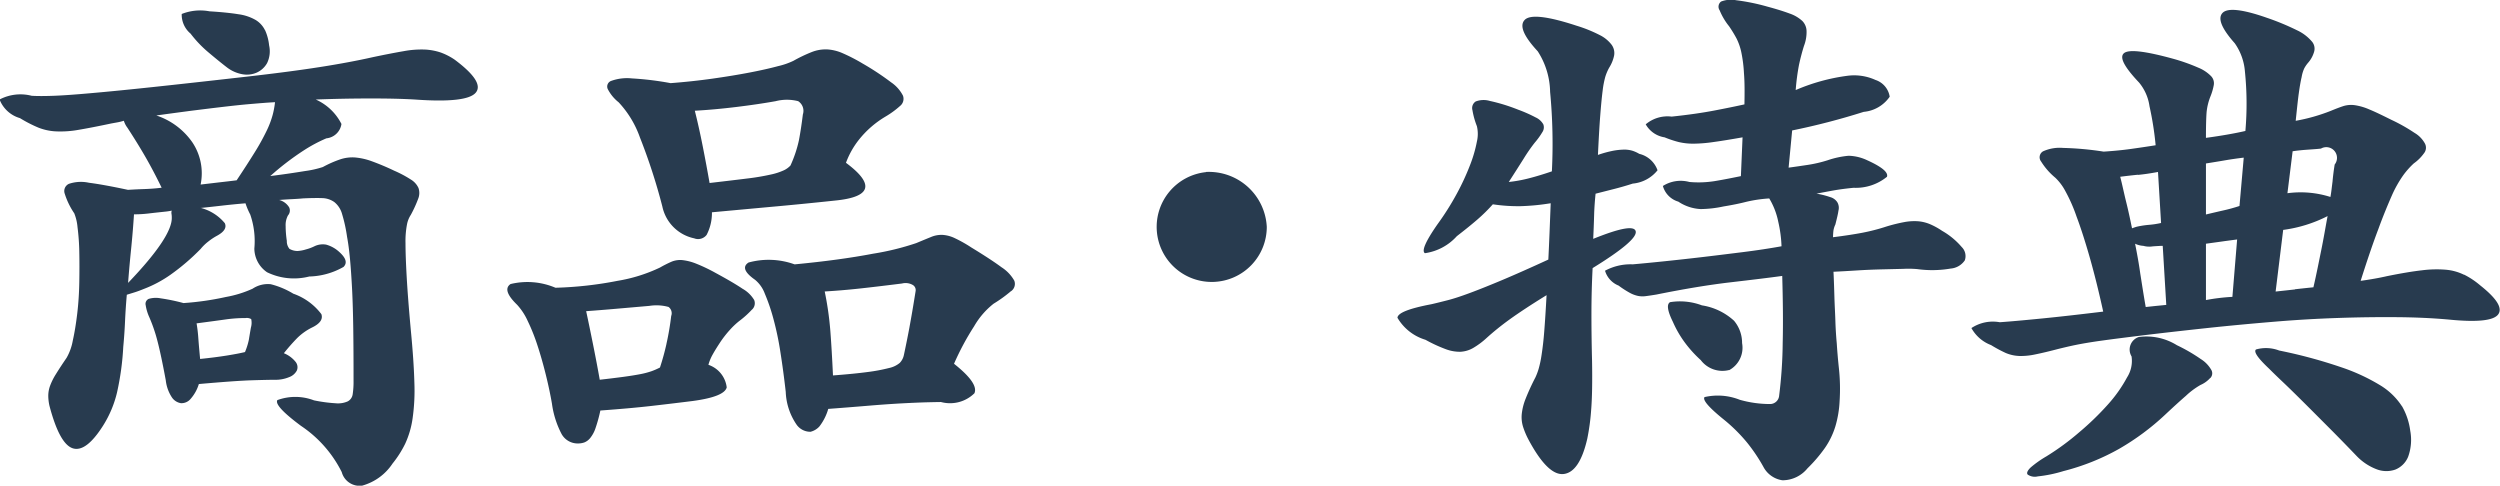 <svg xmlns="http://www.w3.org/2000/svg" width="105.849" height="20.563"><path data-name="商品・特典" d="M940.3 148.326a1.228 1.228 0 0 0 .538 1.013 2.609 2.609 0 0 0 1.787.18 3.069 3.069 0 0 0 1.45-.405q.251-.247-.175-.63a1.342 1.342 0 0 0-.562-.315.812.812 0 0 0-.488.067 1.868 1.868 0 0 1-.362.135 1.459 1.459 0 0 1-.363.068.694.694 0 0 1-.337-.09.5.5 0 0 1-.113-.338 4.35 4.35 0 0 1-.05-.63.853.853 0 0 1 .1-.45.312.312 0 0 0 .05-.337.7.7 0 0 0-.425-.315c.184-.015.359-.026.525-.034s.334-.018.5-.034c.317-.014.579-.018.788-.011a.92.92 0 0 1 .525.169.982.982 0 0 1 .325.5 6.369 6.369 0 0 1 .212.967q.075.405.125.945t.088 1.272q.037.731.05 1.687t.012 2.194a3.488 3.488 0 0 1-.037.574.4.4 0 0 1-.213.3 1.016 1.016 0 0 1-.5.079 6.459 6.459 0 0 1-.925-.124 2.208 2.208 0 0 0-1.55-.011q-.15.237 1 1.091A5.082 5.082 0 0 1 944 157.8a.783.783 0 0 0 .863.574 2.259 2.259 0 0 0 1.287-.934 4.43 4.43 0 0 0 .538-.844 3.835 3.835 0 0 0 .312-1.069 8.387 8.387 0 0 0 .075-1.53q-.024-.9-.15-2.205-.125-1.371-.175-2.261t-.05-1.417a3.774 3.774 0 0 1 .063-.8 1.113 1.113 0 0 1 .162-.405 5.185 5.185 0 0 0 .313-.686.649.649 0 0 0 .012-.45.814.814 0 0 0-.325-.36 4.757 4.757 0 0 0-.7-.372 10.426 10.426 0 0 0-.962-.405 2.765 2.765 0 0 0-.7-.157 1.619 1.619 0 0 0-.625.079 4.722 4.722 0 0 0-.738.326 4.156 4.156 0 0 1-.75.169 37.9 37.9 0 0 1-1.475.213 11.522 11.522 0 0 1 1.425-1.091 6.289 6.289 0 0 1 .95-.506.715.715 0 0 0 .638-.608 2.236 2.236 0 0 0-1.088-1.035q1.125-.043 2.263-.045t1.937.045q2.2.159 2.575-.292t-.9-1.4a2.637 2.637 0 0 0-.587-.3 2.5 2.5 0 0 0-.663-.124 4.08 4.08 0 0 0-.9.068q-.525.09-1.275.247-1 .227-2.287.428t-3.088.405q-2.375.27-3.962.439t-2.613.258q-1.024.092-1.6.113t-.925 0a1.9 1.9 0 0 0-1.362.157 1.315 1.315 0 0 0 .862.788 5.679 5.679 0 0 0 .788.405 2.326 2.326 0 0 0 .75.157 4.317 4.317 0 0 0 .95-.067q.537-.09 1.387-.27l.25-.045a2.284 2.284 0 0 0 .275-.068.918.918 0 0 0 .15.293q.426.653.763 1.237t.687 1.305c-.25.031-.5.049-.737.057s-.471.019-.688.033q-1.05-.224-1.65-.3a1.6 1.6 0 0 0-.85.045.335.335 0 0 0-.175.427 3.11 3.11 0 0 0 .4.821 2.034 2.034 0 0 1 .138.585 9.418 9.418 0 0 1 .075 1.047c.008.4.008.829 0 1.293s-.038.908-.088 1.328-.112.8-.187 1.136a2.255 2.255 0 0 1-.263.731q-.274.4-.45.687a2.608 2.608 0 0 0-.25.5 1.25 1.25 0 0 0-.075.416 1.982 1.982 0 0 0 .05.427q.426 1.62.988 1.8t1.287-.967a4.627 4.627 0 0 0 .588-1.406 11.6 11.6 0 0 0 .262-1.924q.051-.54.075-1.08t.075-1.125l.325-.1c.116-.036.25-.086.4-.147a5.126 5.126 0 0 0 1.125-.6 9.249 9.249 0 0 0 1.275-1.091 2 2 0 0 1 .325-.315 2.511 2.511 0 0 1 .375-.248c.3-.164.409-.341.325-.528a1.964 1.964 0 0 0-1-.642H938q.426-.044.913-.1t1.012-.1a2.982 2.982 0 0 0 .2.472 3.43 3.43 0 0 1 .175 1.44zm.688 1.519a1.164 1.164 0 0 0-.763.191 4.676 4.676 0 0 1-1.125.349 12.014 12.014 0 0 1-1.8.259 8.011 8.011 0 0 0-.962-.2 1.066 1.066 0 0 0-.513.023.232.232 0 0 0-.125.27 1.933 1.933 0 0 0 .15.5 6.611 6.611 0 0 1 .35 1.024q.15.573.35 1.653a1.637 1.637 0 0 0 .25.709.567.567 0 0 0 .388.259.5.5 0 0 0 .412-.18 1.684 1.684 0 0 0 .35-.63q1.526-.135 2.213-.158c.458-.014.787-.022.987-.022a1.506 1.506 0 0 0 .625-.113.594.594 0 0 0 .325-.281.36.36 0 0 0-.05-.36 1.22 1.22 0 0 0-.5-.371 8.215 8.215 0 0 1 .575-.653 2.451 2.451 0 0 1 .6-.427q.525-.247.413-.574a2.543 2.543 0 0 0-1.188-.866 3.485 3.485 0 0 0-.958-.402zm-3.513-7.324c.467-.059.921-.116 1.363-.168s.866-.1 1.275-.135.762-.064 1.062-.079a3.591 3.591 0 0 1-.1.54 3.87 3.87 0 0 1-.262.686 9.6 9.6 0 0 1-.5.9q-.314.507-.763 1.181-.375.047-.762.09l-.763.09a2.354 2.354 0 0 0-.35-1.788 3 3 0 0 0-1.525-1.137q.63-.088 1.329-.18zm3.275-3.431a1.04 1.04 0 0 0-.387-.427 1.974 1.974 0 0 0-.738-.248q-.474-.078-1.225-.124a2.111 2.111 0 0 0-1.175.113 1.043 1.043 0 0 0 .375.832 4.975 4.975 0 0 0 .75.788q.426.36.775.63a1.512 1.512 0 0 0 .663.3 1.042 1.042 0 0 0 .612-.068.945.945 0 0 0 .438-.4 1.139 1.139 0 0 0 .087-.754 2.089 2.089 0 0 0-.171-.642zm-.683 13.11a2.873 2.873 0 0 1-.163.518q-.274.067-.762.146t-1.138.146q-.049-.516-.075-.866a6.254 6.254 0 0 0-.075-.641q.851-.112 1.25-.169a6 6 0 0 1 .825-.056.366.366 0 0 1 .238.045.719.719 0 0 1-.013.36q-.054.311-.087.517zm-5.113-2.407q.051-.675.125-1.406c.05-.488.092-.986.125-1.5a5.162 5.162 0 0 0 .588-.033c.191-.023.429-.049.712-.079a2.7 2.7 0 0 0 .3-.045.251.251 0 0 0-.012.135.912.912 0 0 1 .012.157q.026.81-1.85 2.768zm32.683-7.493a.386.386 0 0 0 .125-.438 1.523 1.523 0 0 0-.5-.563 11.385 11.385 0 0 0-1.213-.8 7.383 7.383 0 0 0-.85-.438 1.9 1.9 0 0 0-.662-.158 1.62 1.62 0 0 0-.638.113 6.323 6.323 0 0 0-.775.371 3.075 3.075 0 0 1-.65.225q-.5.135-1.2.27t-1.575.259q-.875.123-1.775.191a12.868 12.868 0 0 0-1.637-.2 1.965 1.965 0 0 0-.863.1.254.254 0 0 0-.162.348 1.7 1.7 0 0 0 .462.563 4.236 4.236 0 0 1 .9 1.485 24.651 24.651 0 0 1 .95 2.925 1.745 1.745 0 0 0 1.35 1.35.454.454 0 0 0 .525-.146 2 2 0 0 0 .225-.957l2.45-.225q1.251-.111 2.75-.27 2.325-.224.475-1.6a3.536 3.536 0 0 1 .55-.979 4.129 4.129 0 0 1 1.125-.979 3.768 3.768 0 0 0 .613-.447zm4.7 7.842a.376.376 0 0 0 .137-.45 1.626 1.626 0 0 0-.537-.563q-.438-.326-1.288-.844a5.723 5.723 0 0 0-.7-.393 1.4 1.4 0 0 0-.512-.135 1.133 1.133 0 0 0-.488.09c-.166.067-.375.154-.625.258a11.229 11.229 0 0 1-1.837.45q-1.413.27-3.313.45a3.229 3.229 0 0 0-1.95-.078q-.4.258.275.731a1.374 1.374 0 0 1 .413.585 7.967 7.967 0 0 1 .362 1.057 12.649 12.649 0 0 1 .3 1.429q.126.8.225 1.676a2.62 2.62 0 0 0 .45 1.373.71.71 0 0 0 .6.315.752.752 0 0 0 .375-.225 2.213 2.213 0 0 0 .375-.743q.9-.068 1.7-.135t1.425-.1q.625-.033 1.063-.045c.291-.007.487-.011.587-.011a1.472 1.472 0 0 0 1.413-.371q.188-.417-.863-1.249a11.1 11.1 0 0 1 .85-1.586 3.318 3.318 0 0 1 .825-.957 5.678 5.678 0 0 0 .738-.533zm-10.963.776a.366.366 0 0 0 .088-.405 1.337 1.337 0 0 0-.488-.473q-.4-.27-1.15-.675a7.116 7.116 0 0 0-.825-.393 2.22 2.22 0 0 0-.575-.147.96.96 0 0 0-.462.068 4.888 4.888 0 0 0-.488.247 6.7 6.7 0 0 1-1.8.563 15.7 15.7 0 0 1-2.625.292 3.032 3.032 0 0 0-1.9-.157q-.375.248.275.877a2.592 2.592 0 0 1 .45.687 8.051 8.051 0 0 1 .413 1.035q.188.573.35 1.226t.263 1.237a3.883 3.883 0 0 0 .4 1.272.779.779 0 0 0 .7.416.805.805 0 0 0 .275-.045.617.617 0 0 0 .25-.191 1.343 1.343 0 0 0 .225-.428 6.207 6.207 0 0 0 .2-.731q1.251-.09 2.138-.191t1.787-.214q1.326-.18 1.425-.574a1.152 1.152 0 0 0-.775-.956 1.887 1.887 0 0 1 .188-.45c.091-.165.2-.334.312-.506a4.468 4.468 0 0 1 .388-.5 3.3 3.3 0 0 1 .412-.394 3.979 3.979 0 0 0 .549-.494zm1.988-7.189a5.243 5.243 0 0 1-.363 1.091.906.906 0 0 1-.275.2 2.614 2.614 0 0 1-.55.18 9.734 9.734 0 0 1-1 .169q-.624.078-1.6.191-.125-.72-.287-1.541t-.338-1.519q.825-.045 1.75-.158t1.675-.247a1.924 1.924 0 0 1 .95 0 .486.486 0 0 1 .2.562q-.075.607-.162 1.068zm4.675 7.943q-.113.6-.238 1.181a.664.664 0 0 1-.175.326 1.043 1.043 0 0 1-.45.214 7.253 7.253 0 0 1-.9.169q-.575.078-1.475.146-.05-1.08-.112-1.89a13.48 13.48 0 0 0-.238-1.665q.75-.045 1.475-.124t1.8-.214a.609.609 0 0 1 .463.068.253.253 0 0 1 .112.247q-.15.941-.262 1.538zm-10.288.7a10.346 10.346 0 0 1-.275 1 2.851 2.851 0 0 1-.362.158 3.4 3.4 0 0 1-.475.124c-.192.037-.425.075-.7.112s-.613.079-1.013.124q-.124-.7-.275-1.451c-.1-.5-.2-.986-.3-1.452q.6-.043 1.25-.1l1.425-.124a1.931 1.931 0 0 1 .813.045.331.331 0 0 1 .112.383 11.285 11.285 0 0 1-.2 1.174zm22.842-7.272a2.331 2.331 0 1 0 2.575 2.318 2.453 2.453 0 0 0-2.575-2.325zm19.121-.074a1.086 1.086 0 0 0-.775-.7 1.417 1.417 0 0 0-.3-.135 1.213 1.213 0 0 0-.338-.045 2.838 2.838 0 0 0-.45.045 4.692 4.692 0 0 0-.662.18c.033-.7.066-1.271.1-1.7s.066-.769.1-1.024a3.81 3.81 0 0 1 .112-.585 2.033 2.033 0 0 1 .163-.383 1.528 1.528 0 0 0 .212-.528.6.6 0 0 0-.112-.45 1.437 1.437 0 0 0-.5-.405 5.9 5.9 0 0 0-.975-.394q-1.851-.608-2.2-.248t.55 1.328a3.264 3.264 0 0 1 .525 1.721 23.226 23.226 0 0 1 .075 3.364q-.525.18-.963.292a5.851 5.851 0 0 1-.862.158q.349-.54.625-.979a7.153 7.153 0 0 1 .475-.686 3.145 3.145 0 0 0 .325-.45.36.36 0 0 0 .037-.326.708.708 0 0 0-.325-.293 5.92 5.92 0 0 0-.737-.326 7.608 7.608 0 0 0-1.2-.371.939.939 0 0 0-.6.022.333.333 0 0 0-.138.371 3.367 3.367 0 0 0 .188.675 1.407 1.407 0 0 1 0 .653 5.582 5.582 0 0 1-.288.99 10.227 10.227 0 0 1-.562 1.215 11.471 11.471 0 0 1-.825 1.305q-.75 1.08-.525 1.215a2.239 2.239 0 0 0 1.35-.72q.525-.405.875-.709a7.031 7.031 0 0 0 .65-.641 7.039 7.039 0 0 0 1.175.079 9.327 9.327 0 0 0 1.275-.124l-.05 1.271q-.024.596-.05 1.114-1.125.518-1.925.855t-1.375.551c-.384.143-.7.248-.963.315s-.487.124-.687.169q-1.425.27-1.438.574a2.06 2.06 0 0 0 1.188.933 6.129 6.129 0 0 0 .85.394 1.689 1.689 0 0 0 .625.113 1.2 1.2 0 0 0 .537-.158 3.292 3.292 0 0 0 .588-.439c.266-.239.583-.5.95-.765s.891-.614 1.575-1.035q-.051.945-.1 1.553a13.1 13.1 0 0 1-.113.99 4.485 4.485 0 0 1-.125.585 2.589 2.589 0 0 1-.137.36 9.622 9.622 0 0 0-.413.9 2.426 2.426 0 0 0-.162.641 1.379 1.379 0 0 0 .05.529 3.29 3.29 0 0 0 .225.54q.825 1.553 1.5 1.474t1-1.5a9.363 9.363 0 0 0 .162-1.2q.063-.754.038-2.127-.026-1.034-.025-1.991t.05-1.9q1.9-1.17 1.825-1.553t-1.8.315c.016-.344.029-.667.037-.967s.029-.615.063-.945l.75-.191q.4-.1.825-.237a1.514 1.514 0 0 0 1.05-.566zm9.708.281c.08-.187-.2-.423-.83-.709a1.952 1.952 0 0 0-.79-.191 3.812 3.812 0 0 0-.89.191 5.509 5.509 0 0 1-.87.2c-.3.045-.56.083-.78.112l.15-1.575a29.367 29.367 0 0 0 3.03-.787 1.5 1.5 0 0 0 1.1-.641.888.888 0 0 0-.6-.709 2.182 2.182 0 0 0-1.17-.18 8.222 8.222 0 0 0-2.21.607 9.51 9.51 0 0 1 .14-1.068q.09-.417.21-.8a1.633 1.633 0 0 0 .11-.63.629.629 0 0 0-.18-.428 1.522 1.522 0 0 0-.54-.315c-.24-.09-.55-.187-.94-.292a8.781 8.781 0 0 0-1.32-.27 1.155 1.155 0 0 0-.64.056.273.273 0 0 0-.06.371 2.711 2.711 0 0 0 .4.675 5.686 5.686 0 0 1 .31.507 2.4 2.4 0 0 1 .21.607 5.794 5.794 0 0 1 .11.878c.03.352.03.791.02 1.316-.34.075-.76.161-1.27.259s-1.11.184-1.81.258a1.428 1.428 0 0 0-1.1.327 1.11 1.11 0 0 0 .8.551 4.459 4.459 0 0 0 .6.2 2.673 2.673 0 0 0 .63.068 6.128 6.128 0 0 0 .83-.068c.33-.045.74-.112 1.24-.2l-.07 1.642c-.44.09-.81.162-1.13.214a4.3 4.3 0 0 1-1.05.034 1.408 1.408 0 0 0-1.123.169.956.956 0 0 0 .653.663 1.86 1.86 0 0 0 .95.315 4.855 4.855 0 0 0 .97-.112c.37-.06.68-.124.94-.191a5.794 5.794 0 0 1 .99-.147 3.061 3.061 0 0 1 .38.979 5.456 5.456 0 0 1 .14 1.046c-.5.09-1.04.173-1.64.248s-1.17.146-1.75.214-1.12.127-1.633.18-.942.094-1.275.123a2.279 2.279 0 0 0-1.175.27.977.977 0 0 0 .575.63 4.04 4.04 0 0 0 .462.3 1.276 1.276 0 0 0 .35.135.979.979 0 0 0 .338.011c.116-.014.266-.037.45-.067 1.188-.24 2.228-.412 3.138-.518s1.64-.194 2.19-.27c.03 1.066.04 2 .02 2.813a19.293 19.293 0 0 1-.15 2.25.387.387 0 0 1-.36.36 4.65 4.65 0 0 1-1.31-.18 2.507 2.507 0 0 0-1.49-.113q-.135.181.81.945a6.909 6.909 0 0 1 .99.979 7.229 7.229 0 0 1 .69 1.024 1.084 1.084 0 0 0 .81.574 1.369 1.369 0 0 0 1.06-.507 6.23 6.23 0 0 0 .74-.866 3.311 3.311 0 0 0 .44-.911 4.513 4.513 0 0 0 .18-1.08 8.132 8.132 0 0 0-.03-1.373q-.06-.561-.09-1.046c-.03-.322-.05-.645-.06-.967s-.03-.649-.04-.979-.02-.7-.04-1.1c.3-.014.64-.033 1-.056s.72-.037 1.05-.045l.91-.022a4.236 4.236 0 0 1 .59.011 4.615 4.615 0 0 0 1.41-.023.8.8 0 0 0 .6-.348.537.537 0 0 0-.13-.563 3.129 3.129 0 0 0-.83-.686 3.071 3.071 0 0 0-.51-.281 1.653 1.653 0 0 0-.5-.124 2.3 2.3 0 0 0-.59.034 6.989 6.989 0 0 0-.77.191 8.214 8.214 0 0 1-1 .259c-.35.067-.77.131-1.25.191a2.613 2.613 0 0 1 .02-.293.954.954 0 0 1 .08-.247c.06-.24.11-.435.13-.585a.466.466 0 0 0-.05-.36.523.523 0 0 0-.3-.214 3.49 3.49 0 0 0-.58-.146q.345-.067.72-.135c.25-.045.54-.082.85-.113a2.086 2.086 0 0 0 1.41-.463zm-6.68 8.179a1.08 1.08 0 0 0 .55-1.148 1.46 1.46 0 0 0-.34-.945 2.6 2.6 0 0 0-1.36-.652 2.637 2.637 0 0 0-1.35-.135q-.225.135.12.832a4.513 4.513 0 0 0 .49.855 5.062 5.062 0 0 0 .69.765 1.151 1.151 0 0 0 1.2.421zm31.12-4.039a2.158 2.158 0 0 0-.76-.214 4.843 4.843 0 0 0-1.02.023c-.4.045-.89.128-1.48.247-.33.076-.71.143-1.12.2q.42-1.328.75-2.194c.21-.577.41-1.05.57-1.417a4.963 4.963 0 0 1 .48-.855 3.391 3.391 0 0 1 .45-.507 1.8 1.8 0 0 0 .43-.427.374.374 0 0 0 .04-.416 1.175 1.175 0 0 0-.44-.45 7.281 7.281 0 0 0-.98-.552c-.39-.194-.69-.341-.93-.438a2.4 2.4 0 0 0-.61-.18 1.115 1.115 0 0 0-.48.033c-.14.045-.32.113-.53.2a7.7 7.7 0 0 1-1.5.427c.05-.479.09-.866.13-1.158s.08-.521.12-.687a1.5 1.5 0 0 1 .11-.371 1.327 1.327 0 0 1 .16-.236 1.207 1.207 0 0 0 .26-.473.464.464 0 0 0-.11-.45 1.851 1.851 0 0 0-.62-.461 10.577 10.577 0 0 0-1.28-.529c-1.03-.36-1.66-.427-1.87-.2s-.04.652.52 1.282a2.4 2.4 0 0 1 .43 1.193 13.4 13.4 0 0 1 .02 2.52c-.26.06-.53.112-.79.157s-.55.09-.88.135c0-.509.01-.881.03-1.113a2.465 2.465 0 0 1 .17-.664 2.425 2.425 0 0 0 .13-.45.434.434 0 0 0-.11-.383 1.59 1.59 0 0 0-.54-.36 7.831 7.831 0 0 0-1.08-.382c-1.2-.33-1.89-.405-2.08-.225s.04.593.65 1.237a2.005 2.005 0 0 1 .44 1 13.477 13.477 0 0 1 .26 1.653c-.38.061-.74.113-1.06.158s-.7.083-1.14.112a13.094 13.094 0 0 0-1.72-.157 1.7 1.7 0 0 0-.85.146.289.289 0 0 0-.08.428 2.832 2.832 0 0 0 .6.686 2.186 2.186 0 0 1 .43.574 6.743 6.743 0 0 1 .47 1.068q.255.675.54 1.665c.19.661.39 1.448.59 2.363-.99.12-1.85.218-2.6.292s-1.34.128-1.78.158a1.642 1.642 0 0 0-1.2.247 1.589 1.589 0 0 0 .83.72 5.778 5.778 0 0 0 .63.338 1.64 1.64 0 0 0 .57.124 2.844 2.844 0 0 0 .68-.068q.39-.078.99-.236c.19-.045.41-.1.69-.158s.66-.123 1.15-.191 1.11-.146 1.85-.236 1.67-.195 2.79-.315c.86-.09 1.75-.172 2.66-.248s1.8-.127 2.67-.157 1.72-.041 2.52-.034 1.52.042 2.17.1q1.8.181 2.1-.213t-.75-1.227a3.415 3.415 0 0 0-.69-.461zm-2.63 5.569a2.855 2.855 0 0 0-.9-.878 8.139 8.139 0 0 0-1.67-.776 20.865 20.865 0 0 0-2.63-.709 1.554 1.554 0 0 0-.98-.045c-.11.09.07.36.55.81.12.121.31.308.58.563s.57.551.91.889.7.7 1.09 1.091.76.772 1.12 1.147a2.308 2.308 0 0 0 .86.574 1.143 1.143 0 0 0 .79.011.984.984 0 0 0 .54-.54 2.093 2.093 0 0 0 .09-1.1 2.821 2.821 0 0 0-.35-1.044zm-8.12-1.193a.286.286 0 0 0 .04-.36 1.3 1.3 0 0 0-.44-.45 7.121 7.121 0 0 0-1.01-.585 2.44 2.44 0 0 0-1.61-.348.558.558 0 0 0-.31.821 1.294 1.294 0 0 1-.19.889 5.8 5.8 0 0 1-.81 1.147 11.789 11.789 0 0 1-1.22 1.181 10.8 10.8 0 0 1-1.38 1.013 4.44 4.44 0 0 0-.67.472c-.14.135-.18.237-.13.3a.527.527 0 0 0 .43.079 5.663 5.663 0 0 0 1.09-.225 9.607 9.607 0 0 0 2.36-.945 10.479 10.479 0 0 0 1.94-1.44c.32-.3.61-.566.88-.8a3.206 3.206 0 0 1 .62-.461 1.19 1.19 0 0 0 .41-.295zm3.59-3.757c-.26.03-.54.06-.82.09l.32-2.61a5.788 5.788 0 0 0 1.88-.585c-.09.48-.17.964-.27 1.451s-.2 1.009-.33 1.564q-.375.038-.78.083zm1.59-4.568c-.03.225-.05.443-.09.653a4.165 4.165 0 0 0-1.82-.158l.22-1.777c.2-.03.42-.052.65-.068s.42-.029.55-.045a.453.453 0 0 1 .58.675c-.04.249-.07.488-.09.713zm-3.94 1.035a7.079 7.079 0 0 1-.7.192c-.23.052-.47.109-.72.168v-2.16c.28-.045.56-.09.82-.135s.53-.082.78-.112zm-4.3-1.316c.24-.022.52-.063.85-.124l.13 2.16a3.548 3.548 0 0 1-.52.079 3.918 3.918 0 0 0-.51.079c-.1.03-.16.053-.2.067-.08-.389-.16-.765-.25-1.125s-.16-.712-.25-1.057q.405-.052.75-.086zm4 5.164a8.466 8.466 0 0 0-1.12.135v-2.385l.65-.09c.21-.03.44-.06.67-.09zm-3.9-.979c-.06-.442-.14-.866-.22-1.271a.931.931 0 0 0 .35.09.943.943 0 0 0 .4.022c.2-.014.34-.022.42-.022l.15 2.5q-.225.024-.45.045l-.42.045c-.09-.505-.16-.973-.23-1.411z" transform="translate(-929.531 -137.812)" style="fill:#283b4f;fill-rule:evenodd"/></svg>